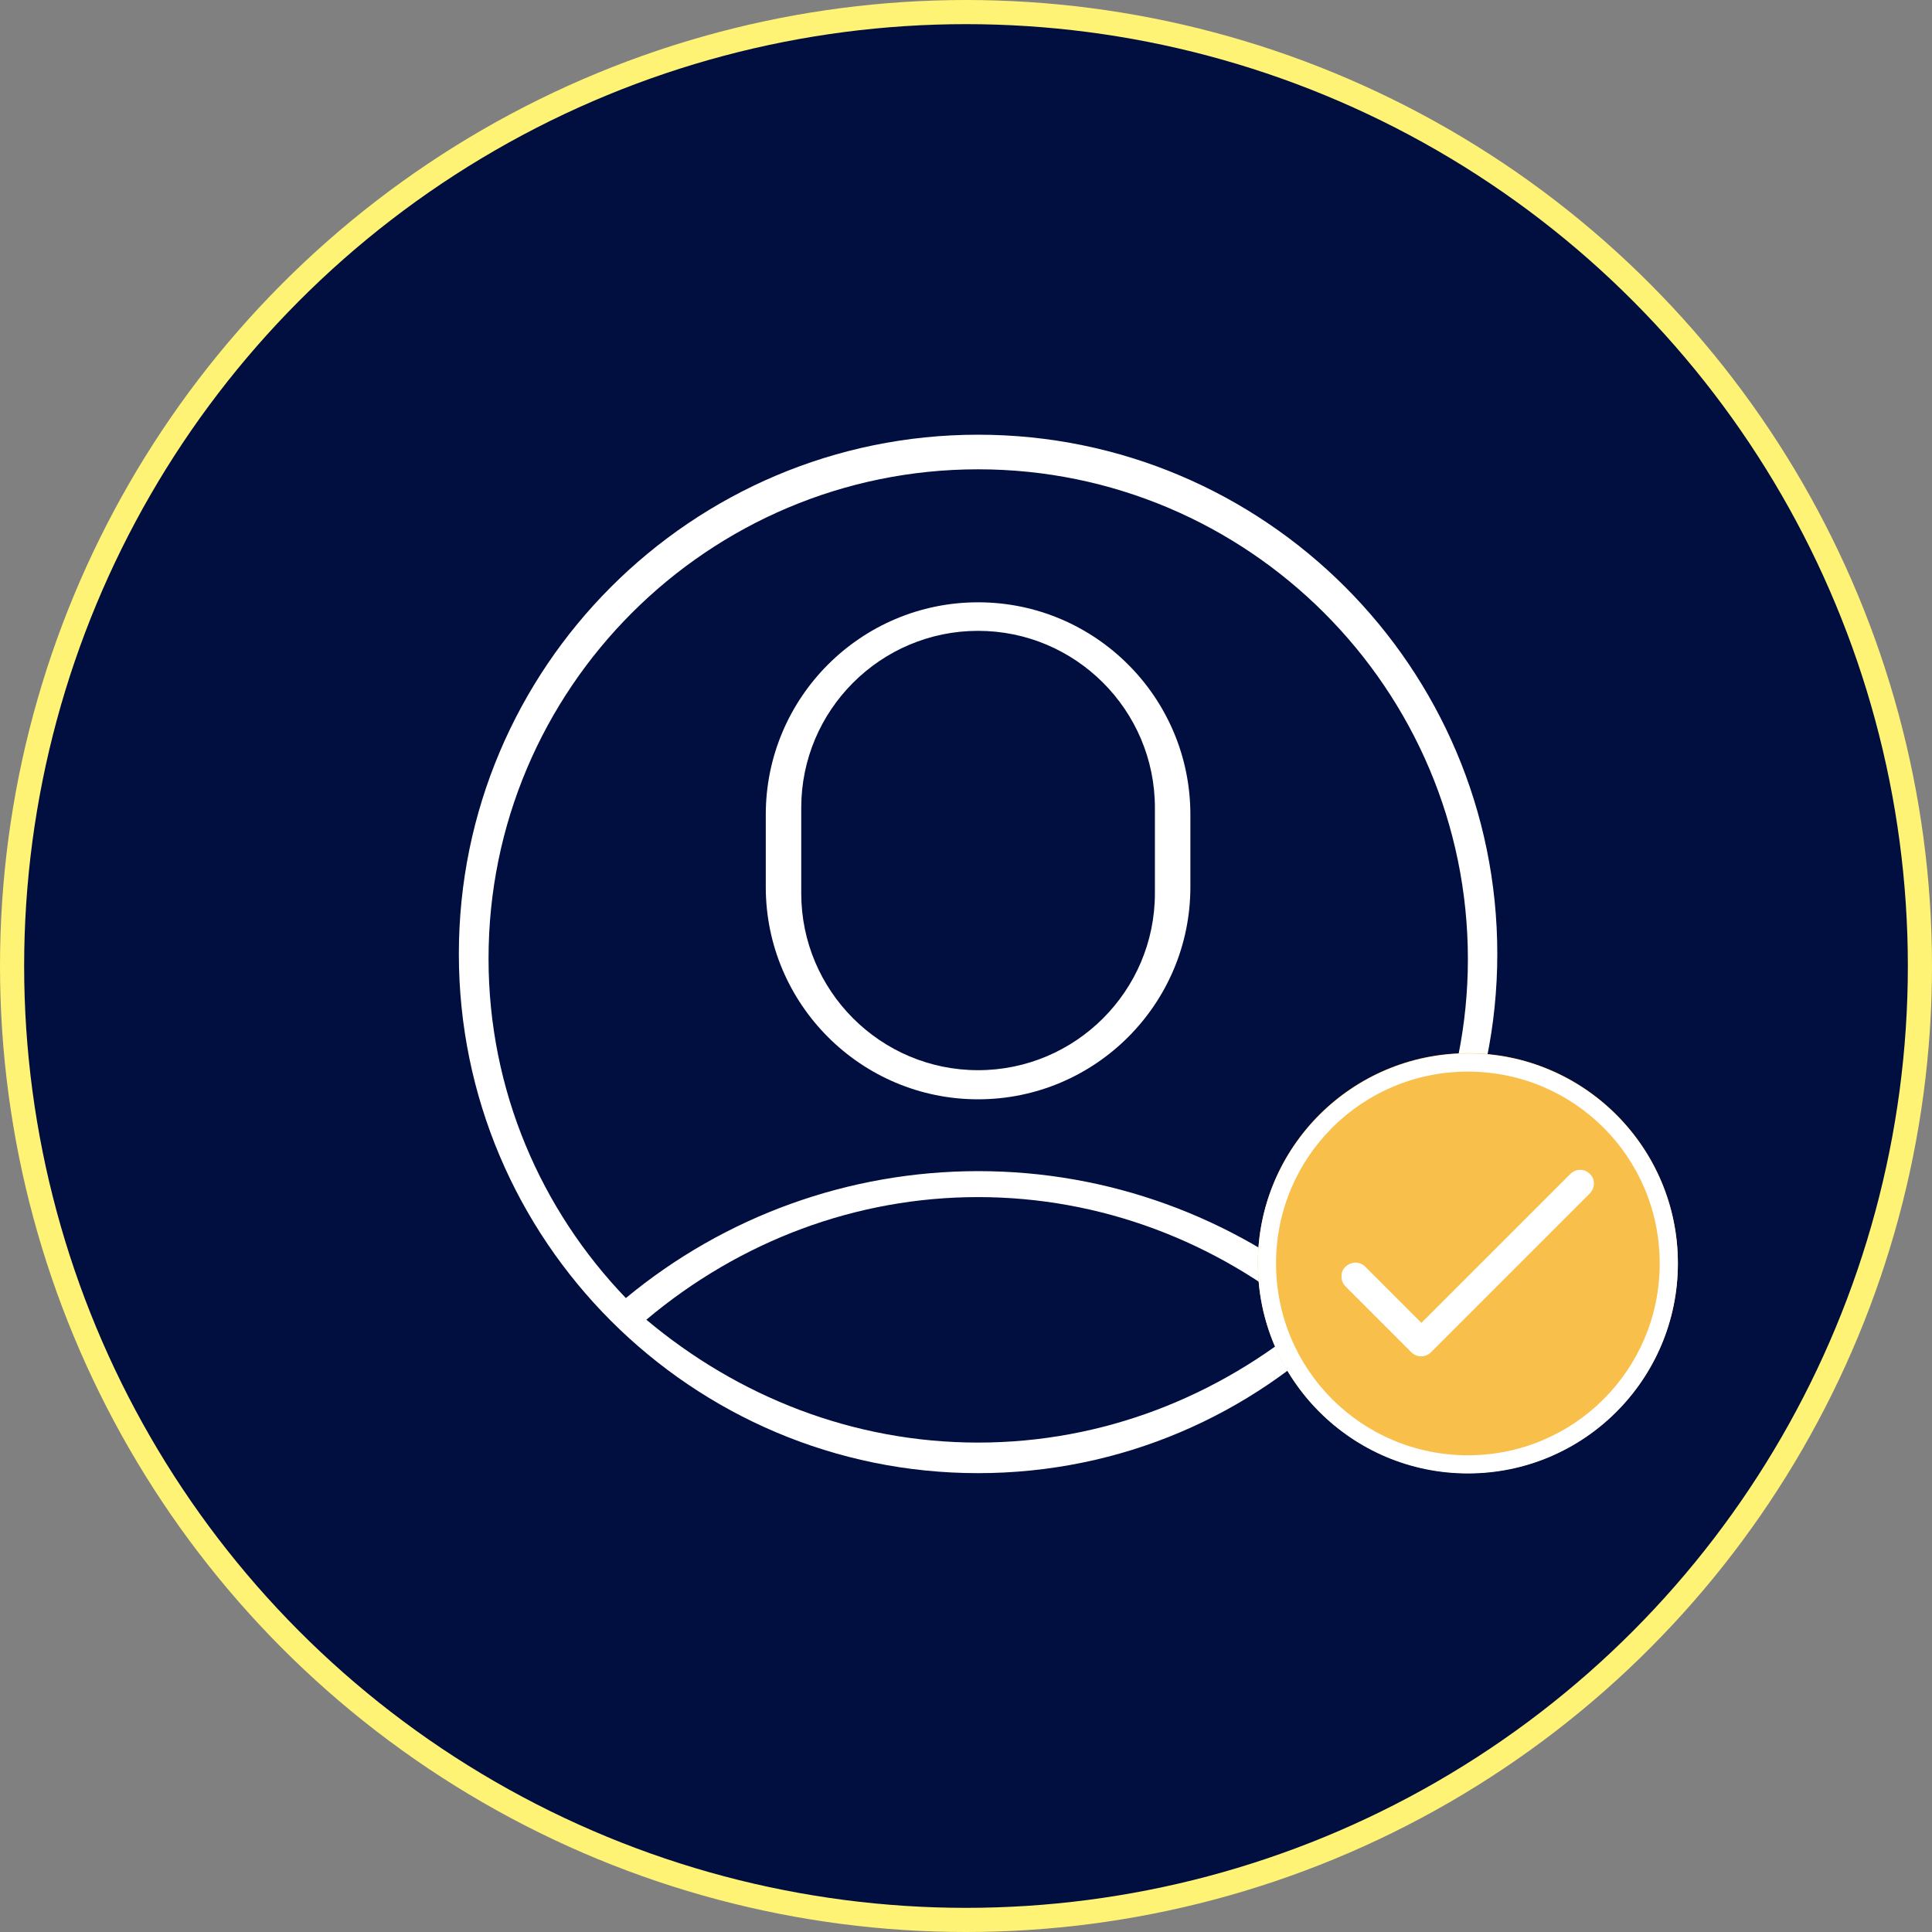 <?xml version="1.0" encoding="UTF-8"?>
<svg xmlns="http://www.w3.org/2000/svg" width="80" height="80" viewBox="0 0 80 80" fill="none">
  <rect x="0" y="0" width="80" height="80" fill="#808080" stroke="none"/>
  <circle cx="40" cy="40" r="39.5" fill="#000E40" stroke="#FFF375"></circle>
  <path d="M40.5 18C28.639 18 19 27.639 19 39.5C19 51.361 28.639 61 40.5 61C52.361 61 62 51.361 62 39.5C62 27.639 52.361 18 40.5 18ZM26.764 54.646C30.658 51.373 35.471 49.569 40.5 49.569C45.529 49.569 50.342 51.373 54.236 54.646C50.45 57.823 45.684 59.734 40.5 59.734C35.316 59.734 30.55 57.823 26.764 54.646ZM55.108 53.75C50.999 50.369 45.875 48.494 40.512 48.494C35.149 48.494 30.013 50.358 25.916 53.75C22.404 50.095 20.23 45.15 20.23 39.703C20.218 28.523 29.32 19.433 40.5 19.433C51.68 19.433 60.782 28.535 60.782 39.715C60.782 45.162 58.608 50.107 55.096 53.762L55.108 53.75Z" fill="white"></path>
  <path d="M40.5 24.94C35.651 24.94 31.709 28.881 31.709 33.731V36.729C31.709 41.578 35.651 45.52 40.5 45.52C45.349 45.52 49.291 41.578 49.291 36.729V33.731C49.291 28.881 45.349 24.94 40.5 24.94ZM47.822 36.992C47.822 41.029 44.537 44.314 40.5 44.314C36.463 44.314 33.178 41.029 33.178 36.992V33.444C33.178 29.407 36.463 26.122 40.5 26.122C44.537 26.122 47.822 29.407 47.822 33.444V36.992Z" fill="white"></path>
  <path d="M60.782 61C65.584 61 69.477 57.107 69.477 52.304C69.477 47.502 65.584 43.609 60.782 43.609C55.979 43.609 52.086 47.502 52.086 52.304C52.086 57.107 55.979 61 60.782 61Z" fill="#F9BF4B"></path>
  <path d="M60.782 43.621C55.992 43.621 52.086 47.515 52.086 52.316C52.086 57.118 55.98 61.012 60.782 61.012C65.583 61.012 69.477 57.118 69.477 52.316C69.477 47.515 65.583 43.621 60.782 43.621ZM60.782 44.373C65.177 44.373 68.725 47.921 68.725 52.316C68.725 56.712 65.177 60.26 60.782 60.26C56.386 60.26 52.838 56.712 52.838 52.316C52.838 47.921 56.386 44.373 60.782 44.373ZM65.356 48.446C65.225 48.458 65.105 48.53 65.01 48.626L58.858 54.777L56.565 52.484C56.458 52.364 56.314 52.292 56.147 52.281C55.992 52.281 55.837 52.34 55.717 52.448C55.598 52.555 55.538 52.711 55.55 52.878C55.55 53.033 55.621 53.188 55.741 53.296L58.44 55.995C58.548 56.103 58.691 56.163 58.846 56.163C59.002 56.163 59.145 56.103 59.253 55.995L65.822 49.426C65.942 49.306 66.001 49.151 66.001 48.996C66.001 48.829 65.918 48.685 65.798 48.578C65.679 48.47 65.511 48.422 65.344 48.446H65.356Z" fill="white"></path>
</svg>
